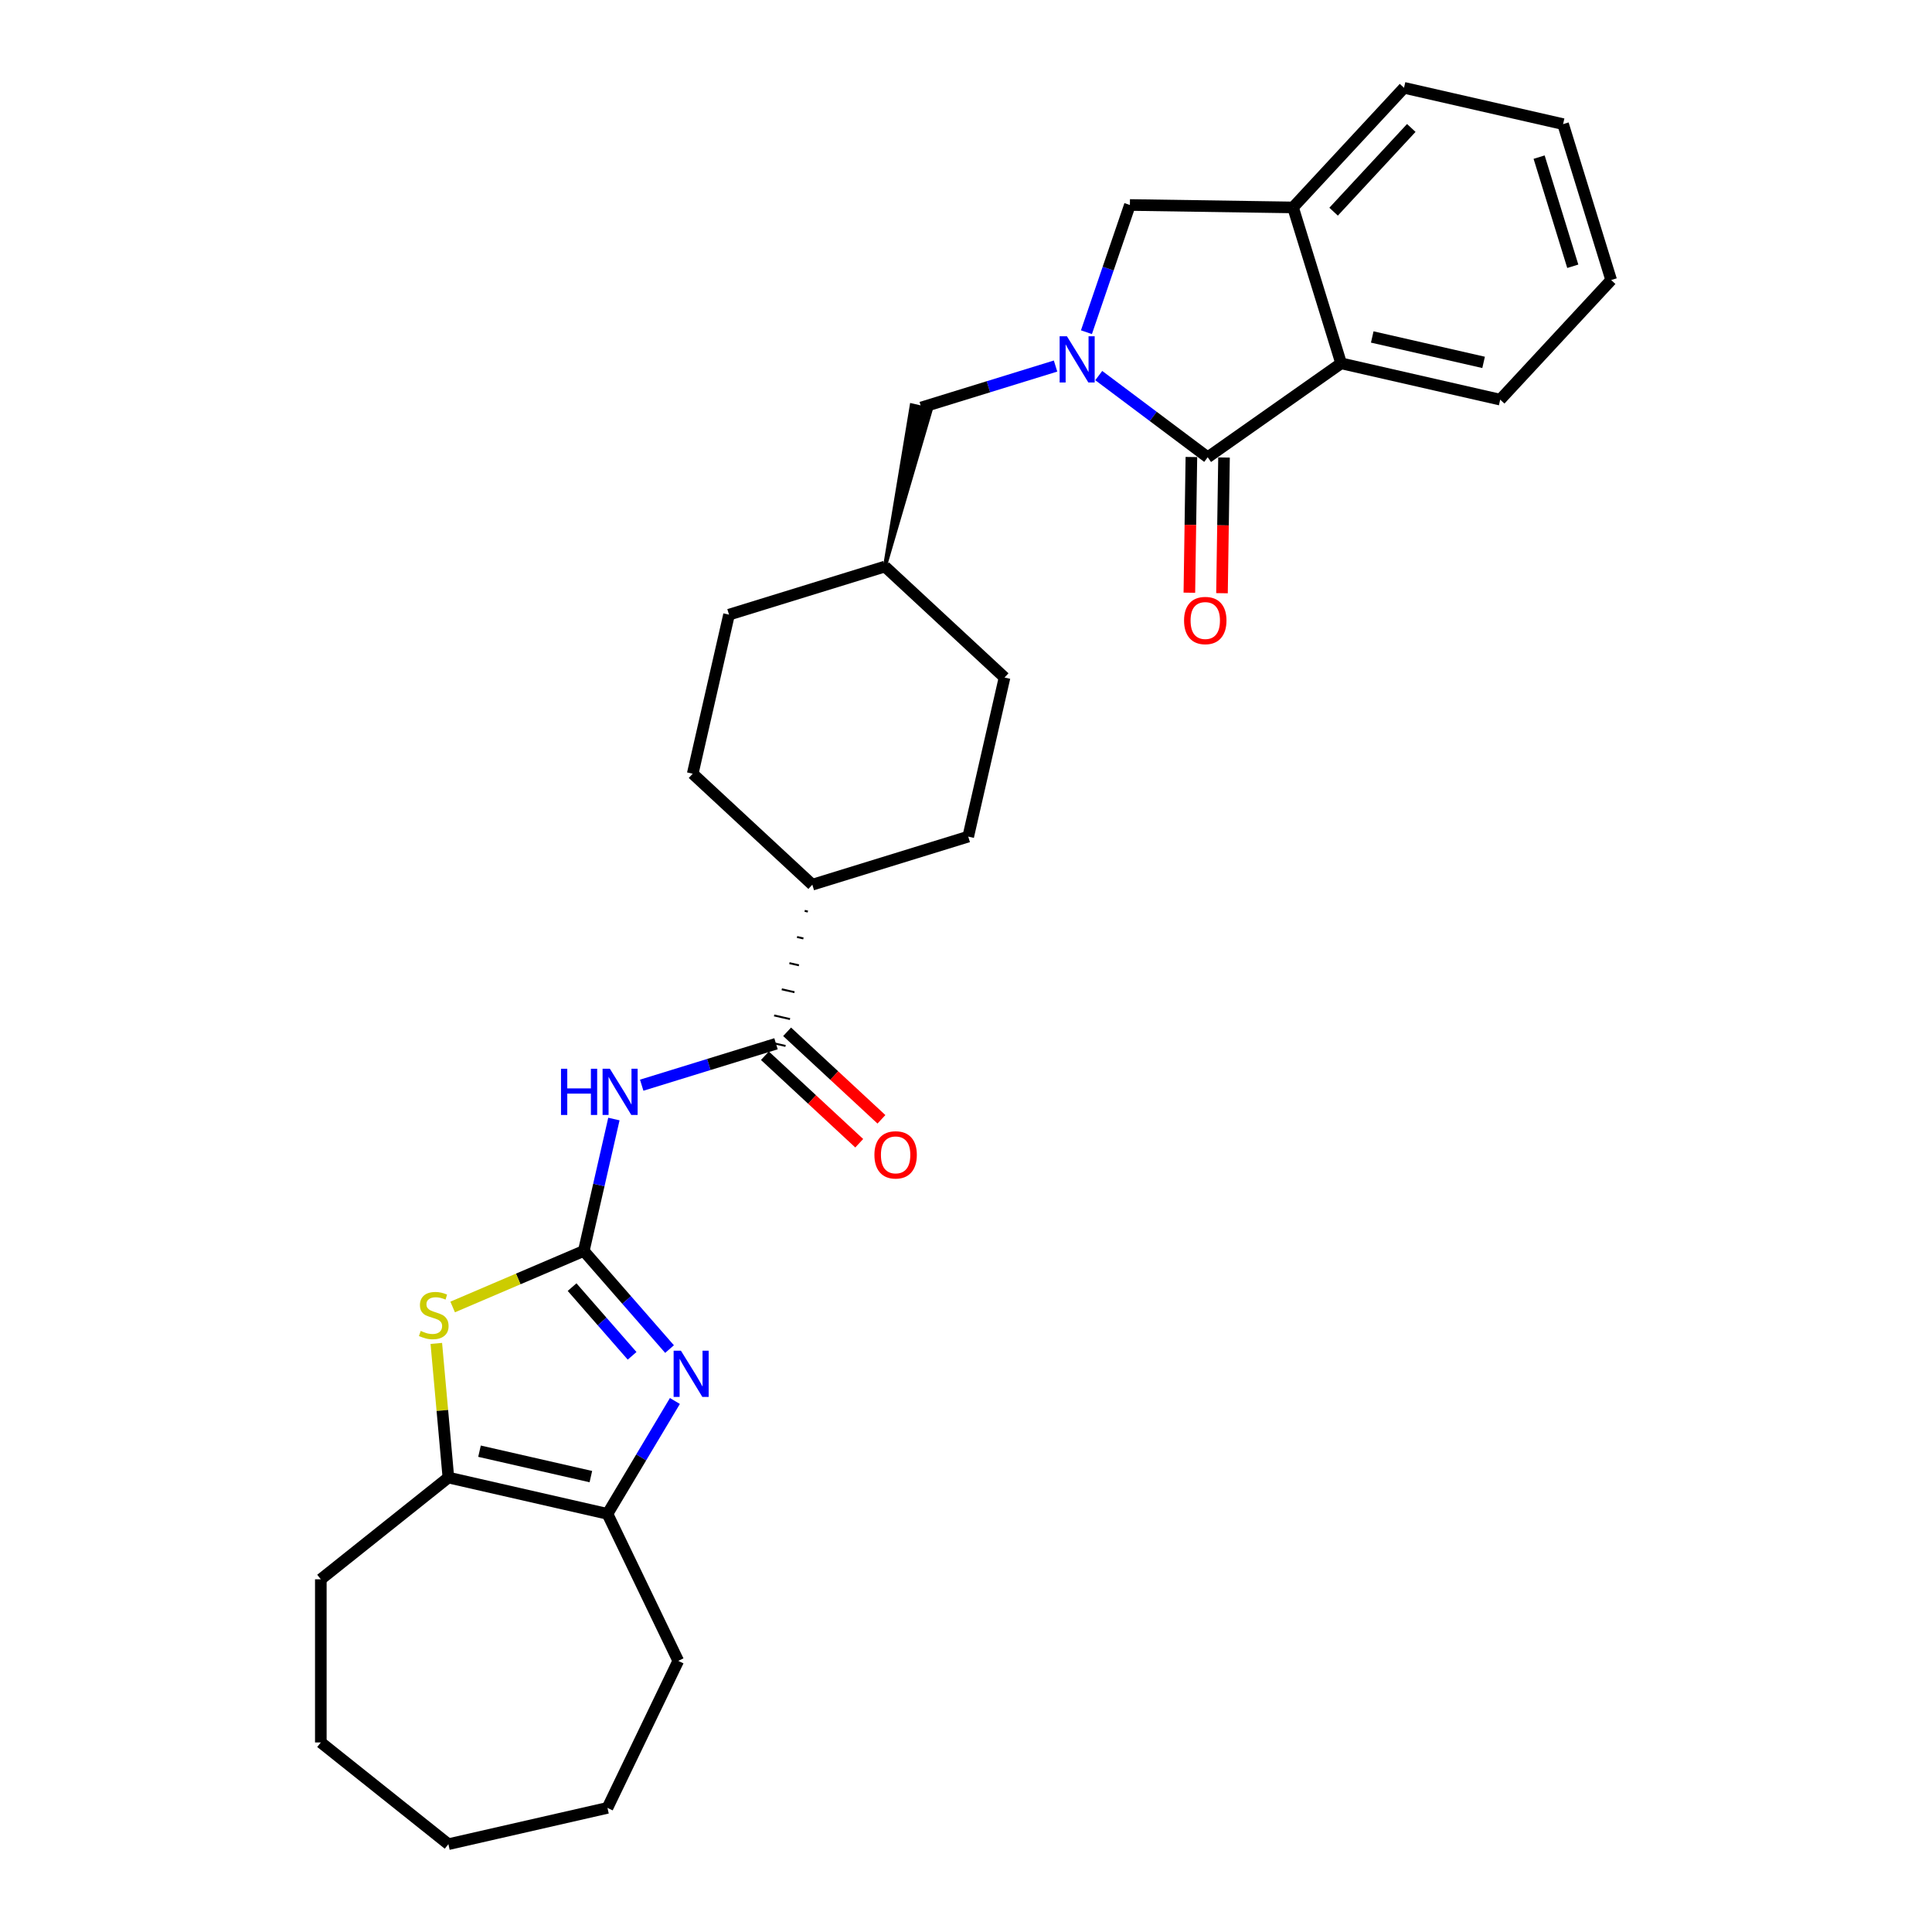 <?xml version='1.0' encoding='iso-8859-1'?>
<svg version='1.1' baseProfile='full'
              xmlns='http://www.w3.org/2000/svg'
                      xmlns:rdkit='http://www.rdkit.org/xml'
                      xmlns:xlink='http://www.w3.org/1999/xlink'
                  xml:space='preserve'
width='1000px' height='1000px' viewBox='0 0 1000 1000'>
<!-- END OF HEADER -->
<rect style='opacity:1.0;fill:#FFFFFF;stroke:none' width='1000' height='1000' x='0' y='0'> </rect>
<path class='bond-2' d='M 302.171,647.479 L 324.363,672.879' style='fill:none;fill-rule:evenodd;stroke:#000000;stroke-width:6px;stroke-linecap:butt;stroke-linejoin:miter;stroke-opacity:1' />
<path class='bond-2' d='M 324.363,672.879 L 346.554,698.279' style='fill:none;fill-rule:evenodd;stroke:#0000FF;stroke-width:6px;stroke-linecap:butt;stroke-linejoin:miter;stroke-opacity:1' />
<path class='bond-2' d='M 296.109,666.212 L 311.643,683.992' style='fill:none;fill-rule:evenodd;stroke:#000000;stroke-width:6px;stroke-linecap:butt;stroke-linejoin:miter;stroke-opacity:1' />
<path class='bond-2' d='M 311.643,683.992 L 327.177,701.772' style='fill:none;fill-rule:evenodd;stroke:#0000FF;stroke-width:6px;stroke-linecap:butt;stroke-linejoin:miter;stroke-opacity:1' />
<path class='bond-3' d='M 302.171,647.479 L 309.962,613.346' style='fill:none;fill-rule:evenodd;stroke:#000000;stroke-width:6px;stroke-linecap:butt;stroke-linejoin:miter;stroke-opacity:1' />
<path class='bond-3' d='M 309.962,613.346 L 317.752,579.214' style='fill:none;fill-rule:evenodd;stroke:#0000FF;stroke-width:6px;stroke-linecap:butt;stroke-linejoin:miter;stroke-opacity:1' />
<path class='bond-4' d='M 302.171,647.479 L 268.233,661.985' style='fill:none;fill-rule:evenodd;stroke:#000000;stroke-width:6px;stroke-linecap:butt;stroke-linejoin:miter;stroke-opacity:1' />
<path class='bond-4' d='M 268.233,661.985 L 234.295,676.491' style='fill:none;fill-rule:evenodd;stroke:#CCCC00;stroke-width:6px;stroke-linecap:butt;stroke-linejoin:miter;stroke-opacity:1' />
<path class='bond-0' d='M 546.352,189.468 L 511.593,200.19' style='fill:none;fill-rule:evenodd;stroke:#0000FF;stroke-width:6px;stroke-linecap:butt;stroke-linejoin:miter;stroke-opacity:1' />
<path class='bond-0' d='M 511.593,200.19 L 476.834,210.911' style='fill:none;fill-rule:evenodd;stroke:#000000;stroke-width:6px;stroke-linecap:butt;stroke-linejoin:miter;stroke-opacity:1' />
<path class='bond-1' d='M 568.715,194.401 L 596.911,215.538' style='fill:none;fill-rule:evenodd;stroke:#0000FF;stroke-width:6px;stroke-linecap:butt;stroke-linejoin:miter;stroke-opacity:1' />
<path class='bond-1' d='M 596.911,215.538 L 625.107,236.675' style='fill:none;fill-rule:evenodd;stroke:#000000;stroke-width:6px;stroke-linecap:butt;stroke-linejoin:miter;stroke-opacity:1' />
<path class='bond-9' d='M 562.339,171.949 L 573.584,139.024' style='fill:none;fill-rule:evenodd;stroke:#0000FF;stroke-width:6px;stroke-linecap:butt;stroke-linejoin:miter;stroke-opacity:1' />
<path class='bond-9' d='M 573.584,139.024 L 584.83,106.099' style='fill:none;fill-rule:evenodd;stroke:#000000;stroke-width:6px;stroke-linecap:butt;stroke-linejoin:miter;stroke-opacity:1' />
<path class='bond-8' d='M 625.107,236.675 L 694.165,188.063' style='fill:none;fill-rule:evenodd;stroke:#000000;stroke-width:6px;stroke-linecap:butt;stroke-linejoin:miter;stroke-opacity:1' />
<path class='bond-12' d='M 616.663,236.549 L 616.137,271.668' style='fill:none;fill-rule:evenodd;stroke:#000000;stroke-width:6px;stroke-linecap:butt;stroke-linejoin:miter;stroke-opacity:1' />
<path class='bond-12' d='M 616.137,271.668 L 615.612,306.787' style='fill:none;fill-rule:evenodd;stroke:#FF0000;stroke-width:6px;stroke-linecap:butt;stroke-linejoin:miter;stroke-opacity:1' />
<path class='bond-12' d='M 633.551,236.801 L 633.026,271.92' style='fill:none;fill-rule:evenodd;stroke:#000000;stroke-width:6px;stroke-linecap:butt;stroke-linejoin:miter;stroke-opacity:1' />
<path class='bond-12' d='M 633.026,271.92 L 632.5,307.039' style='fill:none;fill-rule:evenodd;stroke:#FF0000;stroke-width:6px;stroke-linecap:butt;stroke-linejoin:miter;stroke-opacity:1' />
<path class='bond-5' d='M 349.329,725.147 L 331.875,754.361' style='fill:none;fill-rule:evenodd;stroke:#0000FF;stroke-width:6px;stroke-linecap:butt;stroke-linejoin:miter;stroke-opacity:1' />
<path class='bond-5' d='M 331.875,754.361 L 314.42,783.575' style='fill:none;fill-rule:evenodd;stroke:#000000;stroke-width:6px;stroke-linecap:butt;stroke-linejoin:miter;stroke-opacity:1' />
<path class='bond-7' d='M 332.145,561.695 L 366.904,550.973' style='fill:none;fill-rule:evenodd;stroke:#0000FF;stroke-width:6px;stroke-linecap:butt;stroke-linejoin:miter;stroke-opacity:1' />
<path class='bond-7' d='M 366.904,550.973 L 401.664,540.251' style='fill:none;fill-rule:evenodd;stroke:#000000;stroke-width:6px;stroke-linecap:butt;stroke-linejoin:miter;stroke-opacity:1' />
<path class='bond-6' d='M 225.836,695.348 L 228.961,730.066' style='fill:none;fill-rule:evenodd;stroke:#CCCC00;stroke-width:6px;stroke-linecap:butt;stroke-linejoin:miter;stroke-opacity:1' />
<path class='bond-6' d='M 228.961,730.066 L 232.085,764.783' style='fill:none;fill-rule:evenodd;stroke:#000000;stroke-width:6px;stroke-linecap:butt;stroke-linejoin:miter;stroke-opacity:1' />
<path class='bond-20' d='M 314.42,783.575 L 351.063,859.664' style='fill:none;fill-rule:evenodd;stroke:#000000;stroke-width:6px;stroke-linecap:butt;stroke-linejoin:miter;stroke-opacity:1' />
<path class='bond-29' d='M 314.42,783.575 L 232.085,764.783' style='fill:none;fill-rule:evenodd;stroke:#000000;stroke-width:6px;stroke-linecap:butt;stroke-linejoin:miter;stroke-opacity:1' />
<path class='bond-29' d='M 305.828,764.289 L 248.194,751.135' style='fill:none;fill-rule:evenodd;stroke:#000000;stroke-width:6px;stroke-linecap:butt;stroke-linejoin:miter;stroke-opacity:1' />
<path class='bond-21' d='M 232.085,764.783 L 166.058,817.438' style='fill:none;fill-rule:evenodd;stroke:#000000;stroke-width:6px;stroke-linecap:butt;stroke-linejoin:miter;stroke-opacity:1' />
<path class='bond-13' d='M 416.501,471.451 L 418.148,471.827' style='fill:none;fill-rule:evenodd;stroke:#000000;stroke-width:1.0px;stroke-linecap:butt;stroke-linejoin:miter;stroke-opacity:1' />
<path class='bond-13' d='M 412.545,484.985 L 415.839,485.737' style='fill:none;fill-rule:evenodd;stroke:#000000;stroke-width:1.0px;stroke-linecap:butt;stroke-linejoin:miter;stroke-opacity:1' />
<path class='bond-13' d='M 408.59,498.52 L 413.53,499.647' style='fill:none;fill-rule:evenodd;stroke:#000000;stroke-width:1.0px;stroke-linecap:butt;stroke-linejoin:miter;stroke-opacity:1' />
<path class='bond-13' d='M 404.635,512.054 L 411.221,513.558' style='fill:none;fill-rule:evenodd;stroke:#000000;stroke-width:1.0px;stroke-linecap:butt;stroke-linejoin:miter;stroke-opacity:1' />
<path class='bond-13' d='M 400.679,525.589 L 408.913,527.468' style='fill:none;fill-rule:evenodd;stroke:#000000;stroke-width:1.0px;stroke-linecap:butt;stroke-linejoin:miter;stroke-opacity:1' />
<path class='bond-13' d='M 396.724,539.123 L 406.604,541.379' style='fill:none;fill-rule:evenodd;stroke:#000000;stroke-width:1.0px;stroke-linecap:butt;stroke-linejoin:miter;stroke-opacity:1' />
<path class='bond-14' d='M 395.92,546.442 L 420.329,569.09' style='fill:none;fill-rule:evenodd;stroke:#000000;stroke-width:6px;stroke-linecap:butt;stroke-linejoin:miter;stroke-opacity:1' />
<path class='bond-14' d='M 420.329,569.09 L 444.737,591.738' style='fill:none;fill-rule:evenodd;stroke:#FF0000;stroke-width:6px;stroke-linecap:butt;stroke-linejoin:miter;stroke-opacity:1' />
<path class='bond-14' d='M 407.408,534.06 L 431.817,556.708' style='fill:none;fill-rule:evenodd;stroke:#000000;stroke-width:6px;stroke-linecap:butt;stroke-linejoin:miter;stroke-opacity:1' />
<path class='bond-14' d='M 431.817,556.708 L 456.226,579.357' style='fill:none;fill-rule:evenodd;stroke:#FF0000;stroke-width:6px;stroke-linecap:butt;stroke-linejoin:miter;stroke-opacity:1' />
<path class='bond-22' d='M 694.165,188.063 L 776.5,206.855' style='fill:none;fill-rule:evenodd;stroke:#000000;stroke-width:6px;stroke-linecap:butt;stroke-linejoin:miter;stroke-opacity:1' />
<path class='bond-22' d='M 710.274,174.415 L 767.908,187.569' style='fill:none;fill-rule:evenodd;stroke:#000000;stroke-width:6px;stroke-linecap:butt;stroke-linejoin:miter;stroke-opacity:1' />
<path class='bond-32' d='M 694.165,188.063 L 669.272,107.362' style='fill:none;fill-rule:evenodd;stroke:#000000;stroke-width:6px;stroke-linecap:butt;stroke-linejoin:miter;stroke-opacity:1' />
<path class='bond-10' d='M 584.83,106.099 L 669.272,107.362' style='fill:none;fill-rule:evenodd;stroke:#000000;stroke-width:6px;stroke-linecap:butt;stroke-linejoin:miter;stroke-opacity:1' />
<path class='bond-23' d='M 669.272,107.362 L 726.715,45.455' style='fill:none;fill-rule:evenodd;stroke:#000000;stroke-width:6px;stroke-linecap:butt;stroke-linejoin:miter;stroke-opacity:1' />
<path class='bond-23' d='M 690.27,109.565 L 730.48,66.229' style='fill:none;fill-rule:evenodd;stroke:#000000;stroke-width:6px;stroke-linecap:butt;stroke-linejoin:miter;stroke-opacity:1' />
<path class='bond-11' d='M 458.041,293.246 L 481.774,212.039 L 471.893,209.784 Z' style='fill:#000000;fill-rule:evenodd;fill-opacity:1;stroke:#000000;stroke-width:2px;stroke-linecap:butt;stroke-linejoin:miter;stroke-opacity:1;' />
<path class='bond-15' d='M 420.456,457.916 L 501.157,433.023' style='fill:none;fill-rule:evenodd;stroke:#000000;stroke-width:6px;stroke-linecap:butt;stroke-linejoin:miter;stroke-opacity:1' />
<path class='bond-16' d='M 420.456,457.916 L 358.548,400.474' style='fill:none;fill-rule:evenodd;stroke:#000000;stroke-width:6px;stroke-linecap:butt;stroke-linejoin:miter;stroke-opacity:1' />
<path class='bond-18' d='M 501.157,433.023 L 519.949,350.688' style='fill:none;fill-rule:evenodd;stroke:#000000;stroke-width:6px;stroke-linecap:butt;stroke-linejoin:miter;stroke-opacity:1' />
<path class='bond-19' d='M 358.548,400.474 L 377.341,318.139' style='fill:none;fill-rule:evenodd;stroke:#000000;stroke-width:6px;stroke-linecap:butt;stroke-linejoin:miter;stroke-opacity:1' />
<path class='bond-17' d='M 458.041,293.246 L 377.341,318.139' style='fill:none;fill-rule:evenodd;stroke:#000000;stroke-width:6px;stroke-linecap:butt;stroke-linejoin:miter;stroke-opacity:1' />
<path class='bond-31' d='M 458.041,293.246 L 519.949,350.688' style='fill:none;fill-rule:evenodd;stroke:#000000;stroke-width:6px;stroke-linecap:butt;stroke-linejoin:miter;stroke-opacity:1' />
<path class='bond-25' d='M 351.063,859.664 L 314.42,935.753' style='fill:none;fill-rule:evenodd;stroke:#000000;stroke-width:6px;stroke-linecap:butt;stroke-linejoin:miter;stroke-opacity:1' />
<path class='bond-24' d='M 166.058,817.438 L 166.058,901.89' style='fill:none;fill-rule:evenodd;stroke:#000000;stroke-width:6px;stroke-linecap:butt;stroke-linejoin:miter;stroke-opacity:1' />
<path class='bond-26' d='M 776.5,206.855 L 833.942,144.947' style='fill:none;fill-rule:evenodd;stroke:#000000;stroke-width:6px;stroke-linecap:butt;stroke-linejoin:miter;stroke-opacity:1' />
<path class='bond-27' d='M 726.715,45.455 L 809.05,64.247' style='fill:none;fill-rule:evenodd;stroke:#000000;stroke-width:6px;stroke-linecap:butt;stroke-linejoin:miter;stroke-opacity:1' />
<path class='bond-28' d='M 166.058,901.89 L 232.085,954.545' style='fill:none;fill-rule:evenodd;stroke:#000000;stroke-width:6px;stroke-linecap:butt;stroke-linejoin:miter;stroke-opacity:1' />
<path class='bond-30' d='M 314.42,935.753 L 232.085,954.545' style='fill:none;fill-rule:evenodd;stroke:#000000;stroke-width:6px;stroke-linecap:butt;stroke-linejoin:miter;stroke-opacity:1' />
<path class='bond-33' d='M 833.942,144.947 L 809.05,64.247' style='fill:none;fill-rule:evenodd;stroke:#000000;stroke-width:6px;stroke-linecap:butt;stroke-linejoin:miter;stroke-opacity:1' />
<path class='bond-33' d='M 814.068,137.821 L 796.643,81.331' style='fill:none;fill-rule:evenodd;stroke:#000000;stroke-width:6px;stroke-linecap:butt;stroke-linejoin:miter;stroke-opacity:1' />
<path  class='atom-1' d='M 552.247 174.06
L 560.084 186.728
Q 560.861 187.978, 562.111 190.241
Q 563.361 192.505, 563.429 192.64
L 563.429 174.06
L 566.604 174.06
L 566.604 197.977
L 563.327 197.977
L 554.916 184.127
Q 553.936 182.505, 552.889 180.647
Q 551.876 178.79, 551.572 178.215
L 551.572 197.977
L 548.464 197.977
L 548.464 174.06
L 552.247 174.06
' fill='#0000FF'/>
<path  class='atom-3' d='M 352.449 699.119
L 360.286 711.787
Q 361.063 713.037, 362.313 715.3
Q 363.563 717.563, 363.63 717.698
L 363.63 699.119
L 366.806 699.119
L 366.806 723.036
L 363.529 723.036
L 355.118 709.186
Q 354.138 707.564, 353.091 705.706
Q 352.077 703.848, 351.773 703.274
L 351.773 723.036
L 348.665 723.036
L 348.665 699.119
L 352.449 699.119
' fill='#0000FF'/>
<path  class='atom-4' d='M 290.375 553.185
L 293.618 553.185
L 293.618 563.353
L 305.847 563.353
L 305.847 553.185
L 309.09 553.185
L 309.09 577.102
L 305.847 577.102
L 305.847 566.056
L 293.618 566.056
L 293.618 577.102
L 290.375 577.102
L 290.375 553.185
' fill='#0000FF'/>
<path  class='atom-4' d='M 315.677 553.185
L 323.514 565.853
Q 324.291 567.103, 325.541 569.366
Q 326.791 571.63, 326.858 571.765
L 326.858 553.185
L 330.034 553.185
L 330.034 577.102
L 326.757 577.102
L 318.346 563.252
Q 317.366 561.631, 316.319 559.773
Q 315.305 557.915, 315.001 557.34
L 315.001 577.102
L 311.893 577.102
L 311.893 553.185
L 315.677 553.185
' fill='#0000FF'/>
<path  class='atom-5' d='M 217.759 688.879
Q 218.029 688.981, 219.144 689.454
Q 220.259 689.927, 221.475 690.231
Q 222.725 690.501, 223.941 690.501
Q 226.204 690.501, 227.521 689.42
Q 228.839 688.305, 228.839 686.38
Q 228.839 685.062, 228.163 684.251
Q 227.521 683.441, 226.508 683.001
Q 225.495 682.562, 223.806 682.056
Q 221.677 681.414, 220.394 680.806
Q 219.144 680.198, 218.232 678.914
Q 217.353 677.63, 217.353 675.468
Q 217.353 672.462, 219.38 670.604
Q 221.441 668.746, 225.495 668.746
Q 228.265 668.746, 231.406 670.063
L 230.629 672.664
Q 227.758 671.482, 225.596 671.482
Q 223.265 671.482, 221.981 672.462
Q 220.698 673.408, 220.731 675.063
Q 220.731 676.347, 221.373 677.124
Q 222.049 677.9, 222.995 678.34
Q 223.974 678.779, 225.596 679.286
Q 227.758 679.961, 229.042 680.637
Q 230.325 681.312, 231.237 682.697
Q 232.183 684.049, 232.183 686.38
Q 232.183 689.69, 229.954 691.48
Q 227.758 693.237, 224.076 693.237
Q 221.948 693.237, 220.326 692.764
Q 218.738 692.325, 216.847 691.548
L 217.759 688.879
' fill='#CCCC00'/>
<path  class='atom-13' d='M 612.865 321.185
Q 612.865 315.443, 615.702 312.233
Q 618.54 309.024, 623.844 309.024
Q 629.147 309.024, 631.985 312.233
Q 634.822 315.443, 634.822 321.185
Q 634.822 326.996, 631.951 330.306
Q 629.08 333.583, 623.844 333.583
Q 618.574 333.583, 615.702 330.306
Q 612.865 327.029, 612.865 321.185
M 623.844 330.881
Q 627.492 330.881, 629.451 328.448
Q 631.444 325.982, 631.444 321.185
Q 631.444 316.49, 629.451 314.125
Q 627.492 311.727, 623.844 311.727
Q 620.195 311.727, 618.202 314.091
Q 616.243 316.456, 616.243 321.185
Q 616.243 326.016, 618.202 328.448
Q 620.195 330.881, 623.844 330.881
' fill='#FF0000'/>
<path  class='atom-15' d='M 452.593 597.761
Q 452.593 592.018, 455.431 588.809
Q 458.268 585.6, 463.572 585.6
Q 468.875 585.6, 471.713 588.809
Q 474.551 592.018, 474.551 597.761
Q 474.551 603.571, 471.679 606.882
Q 468.808 610.158, 463.572 610.158
Q 458.302 610.158, 455.431 606.882
Q 452.593 603.605, 452.593 597.761
M 463.572 607.456
Q 467.22 607.456, 469.179 605.024
Q 471.173 602.558, 471.173 597.761
Q 471.173 593.065, 469.179 590.701
Q 467.22 588.302, 463.572 588.302
Q 459.923 588.302, 457.93 590.667
Q 455.971 593.031, 455.971 597.761
Q 455.971 602.591, 457.93 605.024
Q 459.923 607.456, 463.572 607.456
' fill='#FF0000'/>
</svg>
